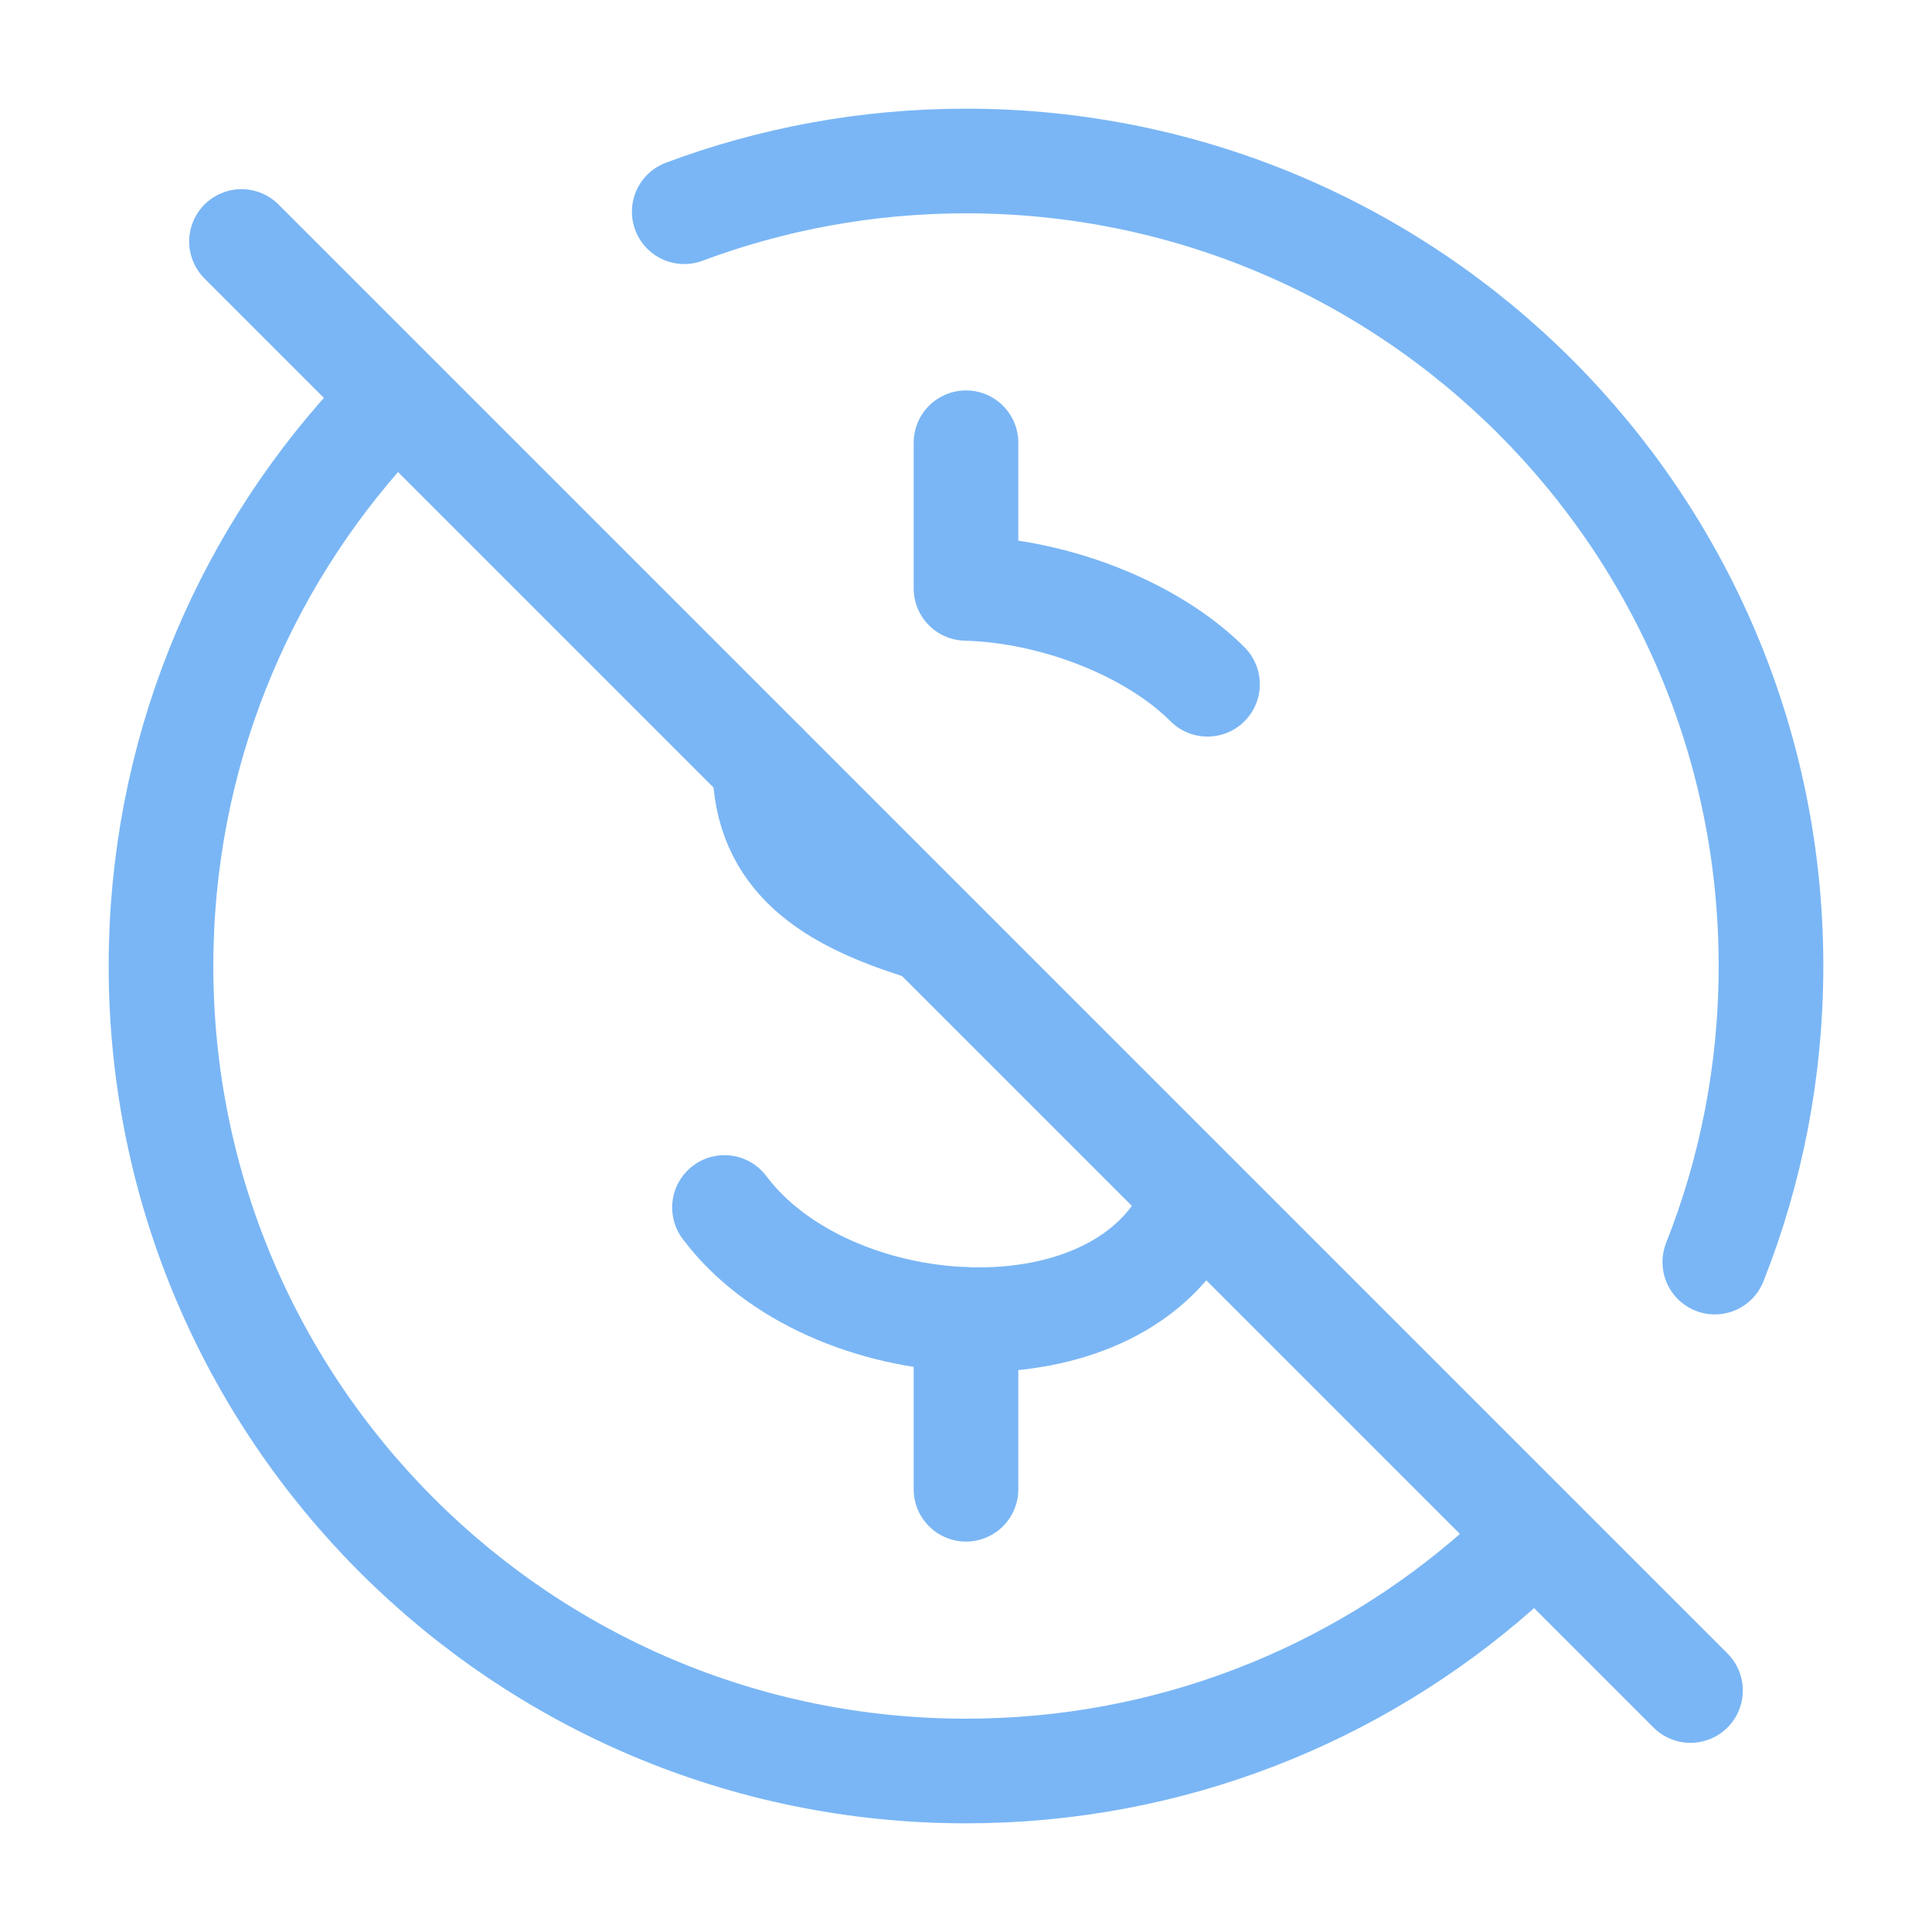<?xml version="1.0" encoding="UTF-8"?><svg width="64px" height="64px" stroke-width="1.3" viewBox="0 0 24 24" fill="none" xmlns="http://www.w3.org/2000/svg" color="#7ab6f5"><path d="M4.623 5.248C2.994 7.027 2 9.398 2 12C2 17.523 6.477 22 12 22C14.536 22 16.852 21.056 18.615 19.5" stroke="#7ab6f5" stroke-width="1.3" stroke-linecap="round" stroke-linejoin="round"></path><path d="M21.302 15.678C21.753 14.539 22 13.299 22 12C22 6.477 17.523 2 12 2C10.769 2 9.589 2.223 8.5 2.63" stroke="#7ab6f5" stroke-width="1.3" stroke-linecap="round" stroke-linejoin="round"></path><path d="M9 15C9.644 15.859 10.843 16.349 12 16.391C13.114 16.431 14.19 16.055 14.697 15.193" stroke="#7ab6f5" stroke-width="1.3" stroke-linecap="round" stroke-linejoin="round"></path><path d="M12 16.391V18.5" stroke="#7ab6f5" stroke-width="1.3" stroke-linecap="round" stroke-linejoin="round"></path><path d="M9.5 9.5C9.5 10.681 10.352 11.165 11.386 11.5" stroke="#7ab6f5" stroke-width="1.3" stroke-linecap="round" stroke-linejoin="round"></path><path d="M15 8.5C14.315 7.815 13.109 7.339 12 7.309V5.5" stroke="#7ab6f5" stroke-width="1.3" stroke-linecap="round" stroke-linejoin="round"></path><path d="M3 3L21 21" stroke="#7ab6f5" stroke-width="1.3" stroke-linecap="round" stroke-linejoin="round"></path></svg>